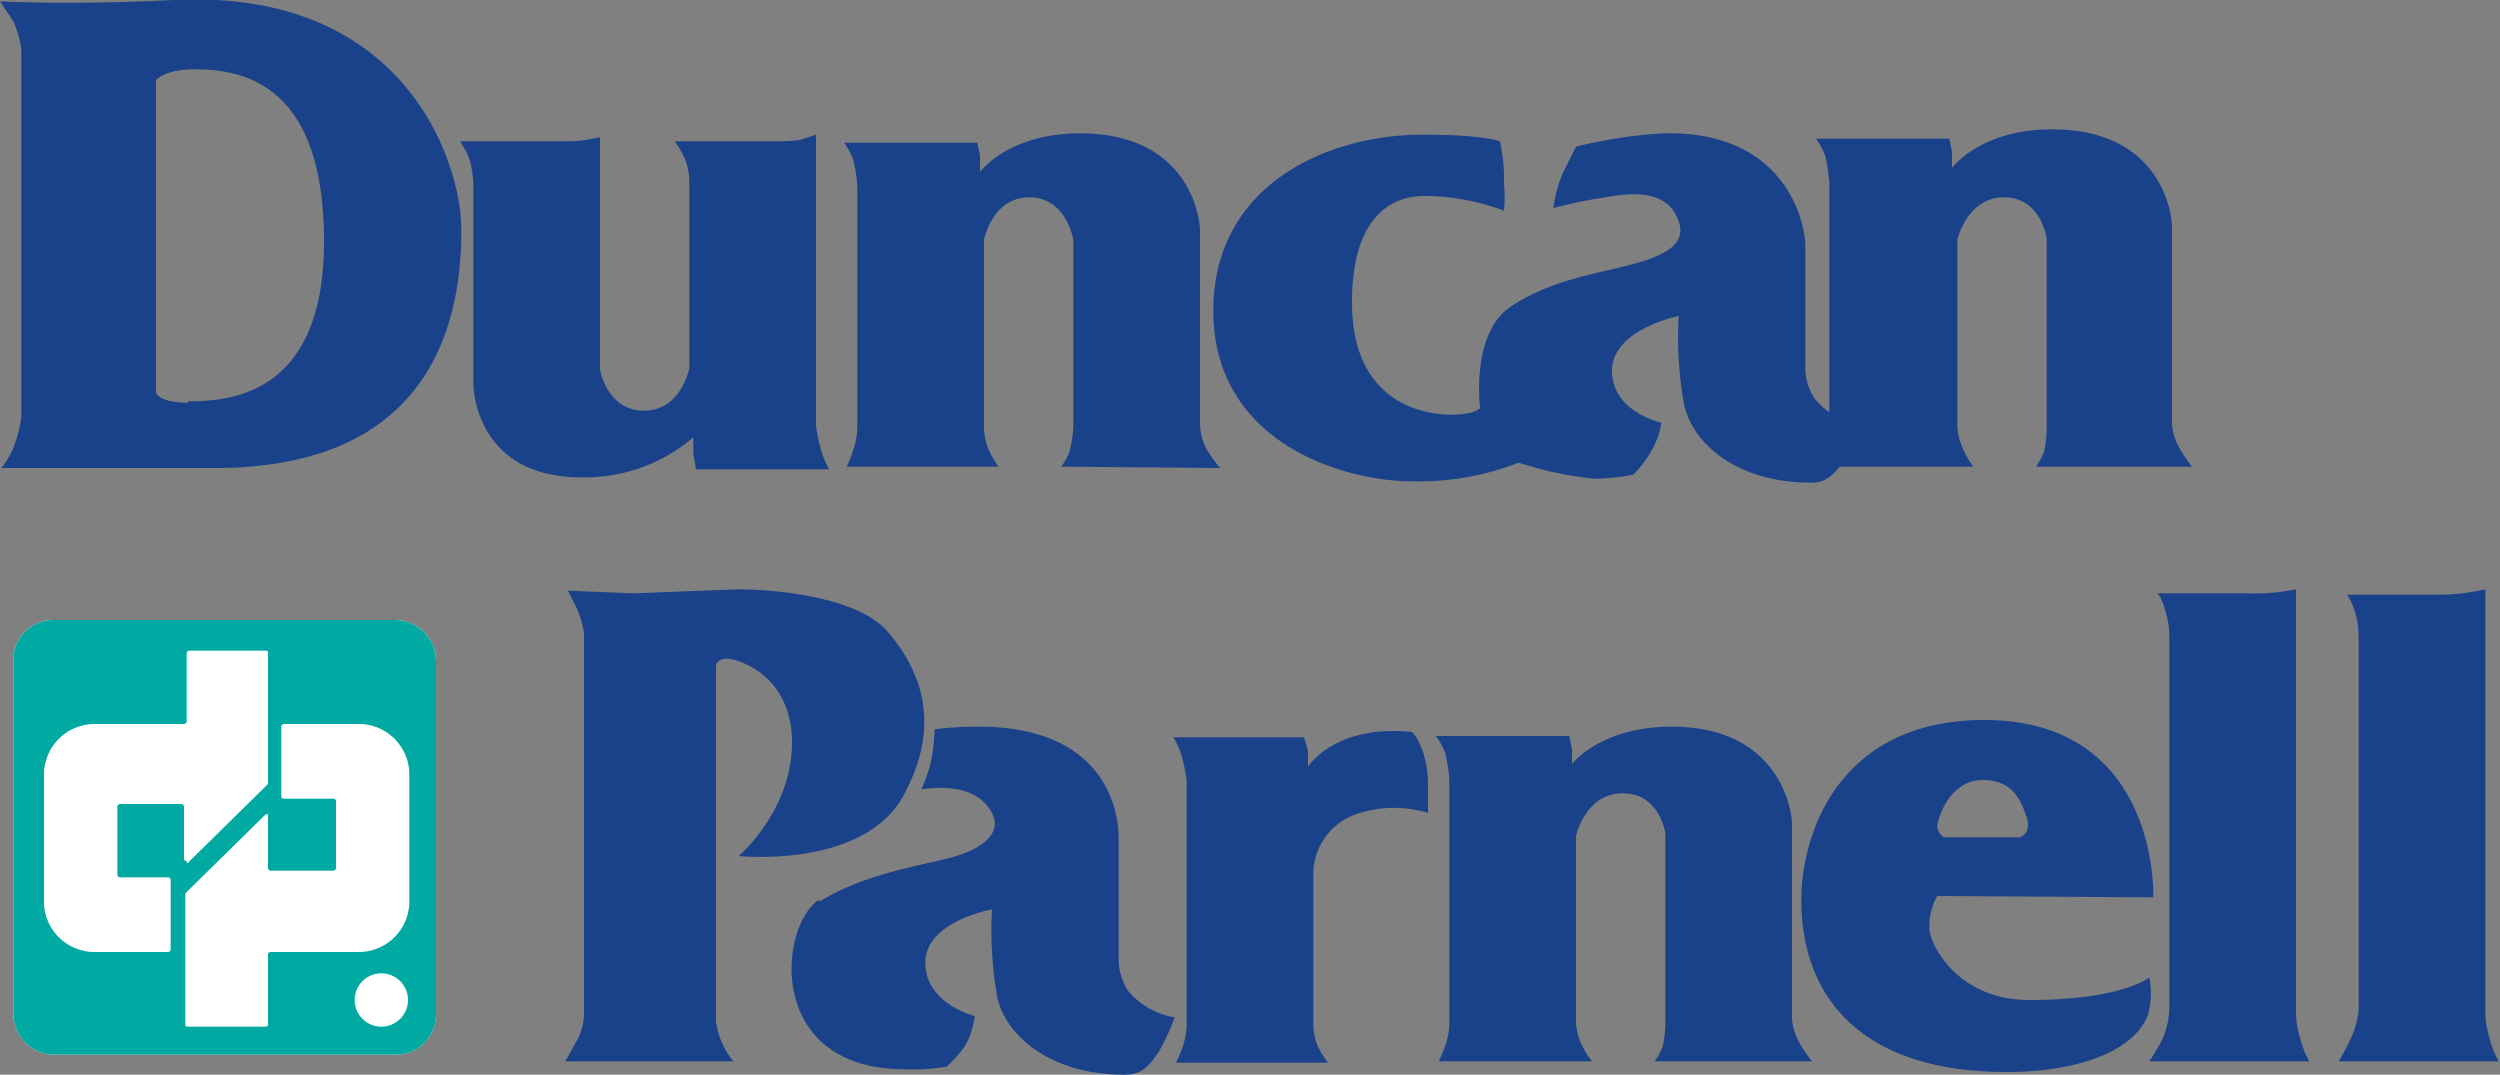 <svg data-name="Layer 1" xmlns="http://www.w3.org/2000/svg" viewBox="0 0 187.5 80.6"><rect x="0" y="0" width="187.5" height="80.6" fill="#808080" stroke="none"/><g fill="#1a428a"><path d="M135.9 79.6a12.7 12.7 0 0 1-1-1.5 4.3 4.3 0 0 1-.5-1.7V61.8c0-1.1-1-7.3-9-7.3-5.4 0-7.5 2.8-7.5 2.8v-1.1l-.2-1h-10a5.8 5.8 0 0 1 .7 1.3 12.3 12.3 0 0 1 .3 2v18.2a5.4 5.4 0 0 1-.2 1.4 9.5 9.5 0 0 1-.6 1.5h11.5a6.5 6.5 0 0 1-.8-1.3 4.5 4.5 0 0 1-.4-1.6v-14s.7-3.2 3.5-3.2 3.2 3 3.2 3v14.1a8.2 8.2 0 0 1-.2 1.9 5.4 5.4 0 0 1-.6 1.1ZM61.5 67.6c3.1-1.9 6.6-2.5 9.5-3.2s4-2 3.5-3.2-1.9-2.5-5.4-2a10.8 10.8 0 0 0 .7-2 14.2 14.2 0 0 0 .3-2.5 24 24 0 0 1 3.3-.2c9.8 0 10.5 6.7 10.5 8.3v9a4.4 4.4 0 0 0 .7 2.5 5.7 5.7 0 0 0 3.5 2 15.5 15.5 0 0 1-1.2 2.6c-.9 1.3-1.4 1.7-2.6 1.7-5.6 0-8.9-3-9.5-5.8a28.3 28.3 0 0 1-.4-6.6s-5 .9-5 4 3.7 4 3.7 4a5.8 5.8 0 0 1-.7 2.2A8.8 8.8 0 0 1 71 80a15.7 15.7 0 0 1-3.1.2c-10.5 0-9.5-10.7-6.5-12.7M107.1 61V59c0-3-1.2-4.1-1.2-4.1-5.8-.6-7.8 2.6-7.8 2.6v-1.2l-.3-1H88a5.8 5.8 0 0 1 .6 1.3 12.4 12.4 0 0 1 .4 2v18.2a6.2 6.2 0 0 1-.2 1.4 10 10 0 0 1-.6 1.5h11.4a6.7 6.7 0 0 1-.8-1.3 4.5 4.5 0 0 1-.3-1.6V65.3a4.8 4.8 0 0 1 3.4-4.3 8.8 8.8 0 0 1 5.3 0"/><path d="M161.5 67.3S162 54 148.8 54c-10.7 0-13.7 8.3-13.7 13.5 0 7.2 4.4 12.9 15.4 12.9 5 0 9.5-1.4 10.6-4.3a6.2 6.2 0 0 0 .1-2.8s-2 1.7-9 1.7c-5.4 0-7.5-4.2-7.5-5.4a4.5 4.5 0 0 1 .6-2.4Zm-16.1-5.8c.1-.5 1-3 3.3-3s2.9 1.6 3.3 2.8-.5 1.5-.5 1.5h-5.7a1 1 0 0 1-.4-1.3M42.4 79.6H55a6 6 0 0 1-1.3-3V50s0-.6.8-.6 4.9 1.2 4.9 6.3-4 8.5-4 8.5 9.4 1 12.4-4.6 1-9.6-1.2-12.2-8.3-3.2-11.3-3.2l-7.8.3-4.9-.2.6 1.2a7.2 7.2 0 0 1 .6 2v28.6a4.6 4.6 0 0 1-.4 1.7l-1 1.8"/><path d="M161.2 79.6h12a6.8 6.8 0 0 1-.7-1.8 6.5 6.5 0 0 1-.3-2.2V44.2a16 16 0 0 1-3.8.3h-6.6s.3.2.6 1.3a6.5 6.5 0 0 1 .3 2v27.9a6.4 6.4 0 0 1-.5 2.2 18.2 18.2 0 0 1-1 1.7M175.4 79.6h12a7.3 7.3 0 0 1-.7-1.8 6.9 6.9 0 0 1-.3-2.2V44.2a16 16 0 0 1-3.8.4H176s.2.1.6 1.2a6.9 6.9 0 0 1 .3 2.1v27.8a6.3 6.3 0 0 1-.6 2.2 16.9 16.9 0 0 1-.9 1.7M13 0C5.2.4 0 .1 0 .1L1 1.6a8.2 8.2 0 0 1 .6 2.1v27.6a10.7 10.7 0 0 1-.6 2.3 6.5 6.5 0 0 1-.9 1.5h16c17 0 18.5-12 18.5-17.9 0-5-4.2-18-21.4-17.2m.9 30.2c-2.3 0-2.4-.8-2.4-.8V6s.7-.8 2.8-.8c3.2 0 9.8.6 9.8 12.9 0 11.5-7 12-10.2 12M34.5 10.6a7.5 7.5 0 0 1 .7 1.3 8.2 8.2 0 0 1 .3 1.9v15s0 7 8.1 7a12.5 12.5 0 0 0 8.4-3V34l.2 1.2h10a5.8 5.8 0 0 1-.6-1.4 11.3 11.3 0 0 1-.4-1.9V10.1l-1.2.4a14.3 14.3 0 0 1-1.7.1h-7.7a6.6 6.6 0 0 1 .8 1.4 4.6 4.6 0 0 1 .3 1.6v14s-.6 3.2-3.4 3.2-3.3-3.1-3.3-3.1V10.3l-1.1.2a11 11 0 0 1-1.5.1ZM112.5 10.6a13.6 13.6 0 0 1 .3 3.2 10.8 10.8 0 0 1 0 2 17.3 17.3 0 0 0-6-1.1c-1.3 0-5.4.4-5.4 8s5.5 8.4 7.4 8.4 2.2-.5 2.2-.5-.7-5.6 2.3-7.6 6.2-2.4 9.2-3.2 3.9-1.8 3.4-3.2-1.6-2.2-4.1-2a40.5 40.5 0 0 0-5.3 1 10.5 10.5 0 0 1 .7-2.6l1-2a34.9 34.9 0 0 1 6.6-1c9.2-.2 10.6 6.8 10.6 8.4v9a4.3 4.3 0 0 0 .7 2.5 5.7 5.7 0 0 0 3.5 2 15.5 15.5 0 0 1-1.2 2.6c-1 1.2-1.4 1.7-2.6 1.7-5.6 0-8.9-3-9.5-5.9a28.3 28.3 0 0 1-.4-6.6s-5 1-5 4.1 3.7 3.9 3.7 3.9a5.9 5.9 0 0 1-.8 2.2 8.2 8.2 0 0 1-1.3 1.7 15.8 15.8 0 0 1-3 .3 27.2 27.2 0 0 1-5.6-1.2 20.6 20.6 0 0 1-8 1.4c-5 0-14.9-2.8-14.9-12.8 0-9.4 8.5-13.2 15.7-13.2 4.7 0 5.8.5 5.8.5"/><path d="M164.4 35a12.1 12.1 0 0 1-1-1.5 4.2 4.2 0 0 1-.5-1.7V17c0-1.1-.9-7.3-9-7.3-5.4 0-7.5 2.9-7.5 2.9v-1.2l-.2-1h-10a6.3 6.3 0 0 1 .7 1.3 13.1 13.1 0 0 1 .3 2V32a5.5 5.5 0 0 1-.2 1.4 10 10 0 0 1-.6 1.6H148a6.4 6.4 0 0 1-.8-1.4 4.5 4.5 0 0 1-.4-1.6V18s.7-3.2 3.5-3.2 3.2 3.1 3.2 3.1V32a8.6 8.6 0 0 1-.2 1.9 5.7 5.7 0 0 1-.6 1.1ZM91.5 35.1a12.5 12.5 0 0 1-1-1.4 4.3 4.3 0 0 1-.5-1.8V17.3c0-1.1-.9-7.3-9-7.3-5.4 0-7.5 2.9-7.5 2.9v-1.2l-.2-1h-10A5.6 5.6 0 0 1 64 12a12 12 0 0 1 .3 2V32a5.6 5.6 0 0 1-.2 1.4 9 9 0 0 1-.6 1.6h11.4a6.5 6.5 0 0 1-.8-1.4 4.5 4.5 0 0 1-.3-1.6v-14s.6-3.2 3.4-3.2 3.3 3.2 3.3 3.2v14a8.3 8.3 0 0 1-.3 1.9 5.4 5.4 0 0 1-.6 1.1Z"/></g><path d="M29.8 46.5H4a3 3 0 0 0-3 3v26.6a3.1 3.1 0 0 0 3 3h25.7a3 3 0 0 0 3-3V49.5a3.1 3.1 0 0 0-3-3Z" fill="#fff"/><path d="M29.8 46.5H4a3 3 0 0 0-3 3v26.6a3.1 3.1 0 0 0 3 3h25.7a3 3 0 0 0 3-3V49.5a3.1 3.1 0 0 0-3-3Zm-16 18v-4a.2.2 0 0 0-.2-.2H9a.2.2 0 0 0-.2.2v5.1a.2.2 0 0 0 .2.2h3.6a.2.2 0 0 1 .2.2v5.2a.2.2 0 0 1-.2.2H7a3.8 3.8 0 0 1-3.7-3.6V58A3.8 3.8 0 0 1 7 54.3h6.8a.2.2 0 0 0 .2-.2V49a.2.2 0 0 1 .2-.2h5.8a.2.2 0 0 1 .1.2v9.8l-5.9 5.8c0 .1-.2.2-.2 0Zm16.9 3.2a3.8 3.8 0 0 1-3.7 3.7h-6.7a.2.2 0 0 0-.2.2v5.3a.2.2 0 0 1-.2.1h-5.8a.2.2 0 0 1-.2-.1V67l6-5.9s.2-.1.2 0v4a.2.2 0 0 0 .2.2H25a.2.2 0 0 0 .2-.2v-5a.2.2 0 0 0-.2-.2h-3.7a.2.2 0 0 1-.2-.1v-5.3a.2.2 0 0 1 .2-.2h5.8a3.8 3.8 0 0 1 3.6 3.7Z" fill="#00aaa3"/><circle cx="28.6" cy="75" r="2" fill="#fff"/></svg>
